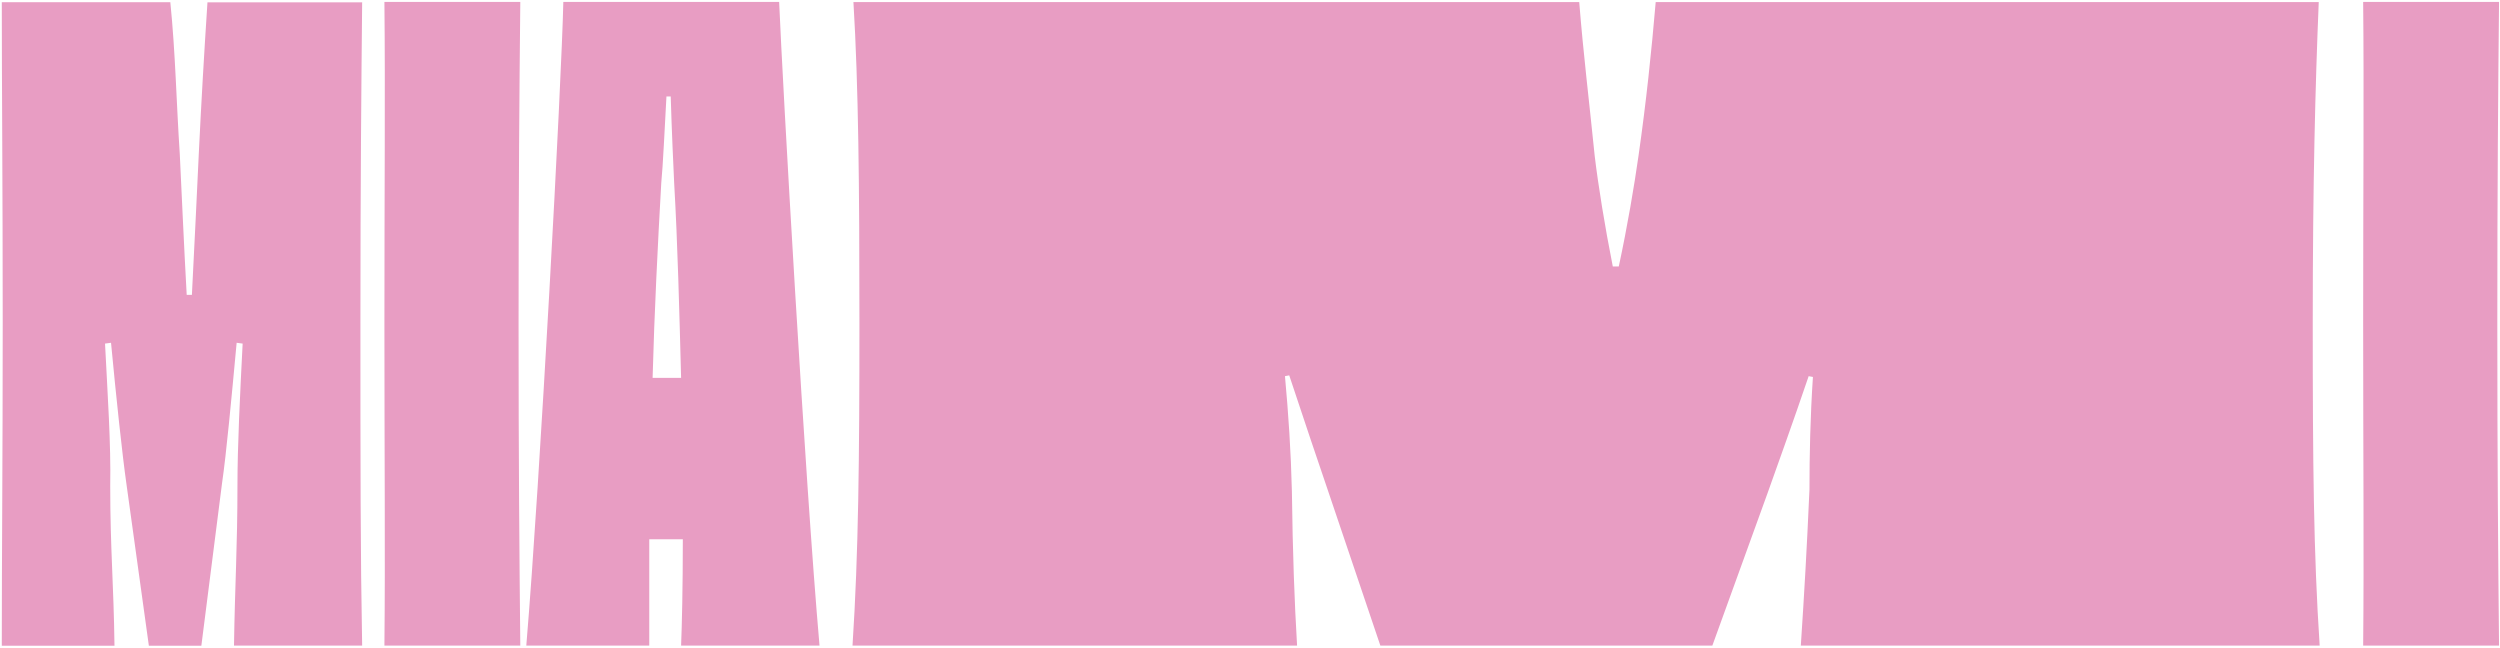 <?xml version="1.0" encoding="UTF-8"?> <svg xmlns="http://www.w3.org/2000/svg" width="980" height="254" viewBox="0 0 980 254" fill="none"><path d="M141.963 0.812C141.647 33.795 141.285 71.471 141.285 126.609C141.285 181.747 141.285 216.76 141.963 253.083H91.726C92.088 229.214 93.083 214.414 93.083 190.184C93.083 175.069 94.078 154.855 95.118 134.686L92.766 134.37C90.731 156.253 88.742 177.776 87.023 189.552L78.93 253.128H58.355L49.583 189.868C47.91 178.092 45.559 155.892 43.524 134.37L41.173 134.686C42.167 154.539 43.524 174.031 43.207 190.545C43.207 214.775 44.564 229.214 44.88 253.128H0.703C0.703 216.805 1.064 180.122 1.064 126.654C1.064 73.186 0.703 33.795 0.703 0.857H66.766C68.801 21.026 69.117 39.887 70.474 60.417C71.152 74.224 72.147 97.1 73.187 115.6H75.222C76.216 96.739 77.257 74.224 77.935 60.101C78.93 39.571 79.969 21.748 81.326 0.903H142.008L141.963 0.812Z" fill="#E89DC3"></path><path d="M150.69 253.083C151.052 216.761 150.69 180.754 150.69 126.925C150.69 73.096 151.052 36.774 150.69 0.768H203.957C203.595 36.774 203.279 73.096 203.279 126.925C203.279 180.754 203.595 216.761 203.957 253.083H150.69Z" fill="#E89DC3"></path><path d="M266.99 253.083C267.307 245.367 267.669 230.207 267.669 211.391H254.51V253.083H206.308C211.689 188.831 220.145 32.081 220.823 0.768H305.426C306.782 33.074 315.554 188.154 321.252 253.083H266.99ZM261.926 148.132H266.99C266.312 122.233 265.634 95.341 264.277 71.788C263.961 65.38 263.283 50.265 262.921 37.812H261.248C260.57 49.904 259.891 65.065 259.213 71.788C257.856 95.656 256.5 122.594 255.822 148.132H261.881H261.926Z" fill="#E89DC3"></path><path d="M705.92 253.083C707.277 232.553 708.272 215.407 709.312 191.854C709.312 178.724 709.628 163.248 710.668 147.771L708.995 147.455C702.936 165.278 696.877 182.108 692.807 193.524L671.238 253.083H541.101L520.527 192.215C516.819 181.431 511.077 164.285 505.379 147.14L503.706 147.455C505.063 162.255 506.057 177.055 506.419 192.531C506.736 216.761 507.414 235.576 508.454 253.083H334.184C336.536 216.761 336.897 180.078 336.897 126.61C336.897 73.141 336.536 33.751 334.546 0.813H619.057C620.73 21.659 622.765 37.812 625.116 61.049C626.473 72.51 629.14 88.979 632.215 104.455H634.567C637.958 88.663 640.626 72.826 642.299 61.049C645.328 39.842 647.363 20.35 649.036 0.813H908.948C907.592 33.796 906.597 71.472 906.597 126.61C906.597 181.747 906.914 216.761 909.31 253.083H706.011H705.92Z" fill="#E89DC3"></path><path d="M926.357 253.083C926.719 216.761 926.357 180.754 926.357 126.925C926.357 73.096 926.719 36.774 926.357 0.768H979.624C979.262 36.774 978.946 73.096 978.946 126.925C978.946 180.754 979.262 216.761 979.624 253.083H926.357Z" fill="#E89DC3"></path></svg> 